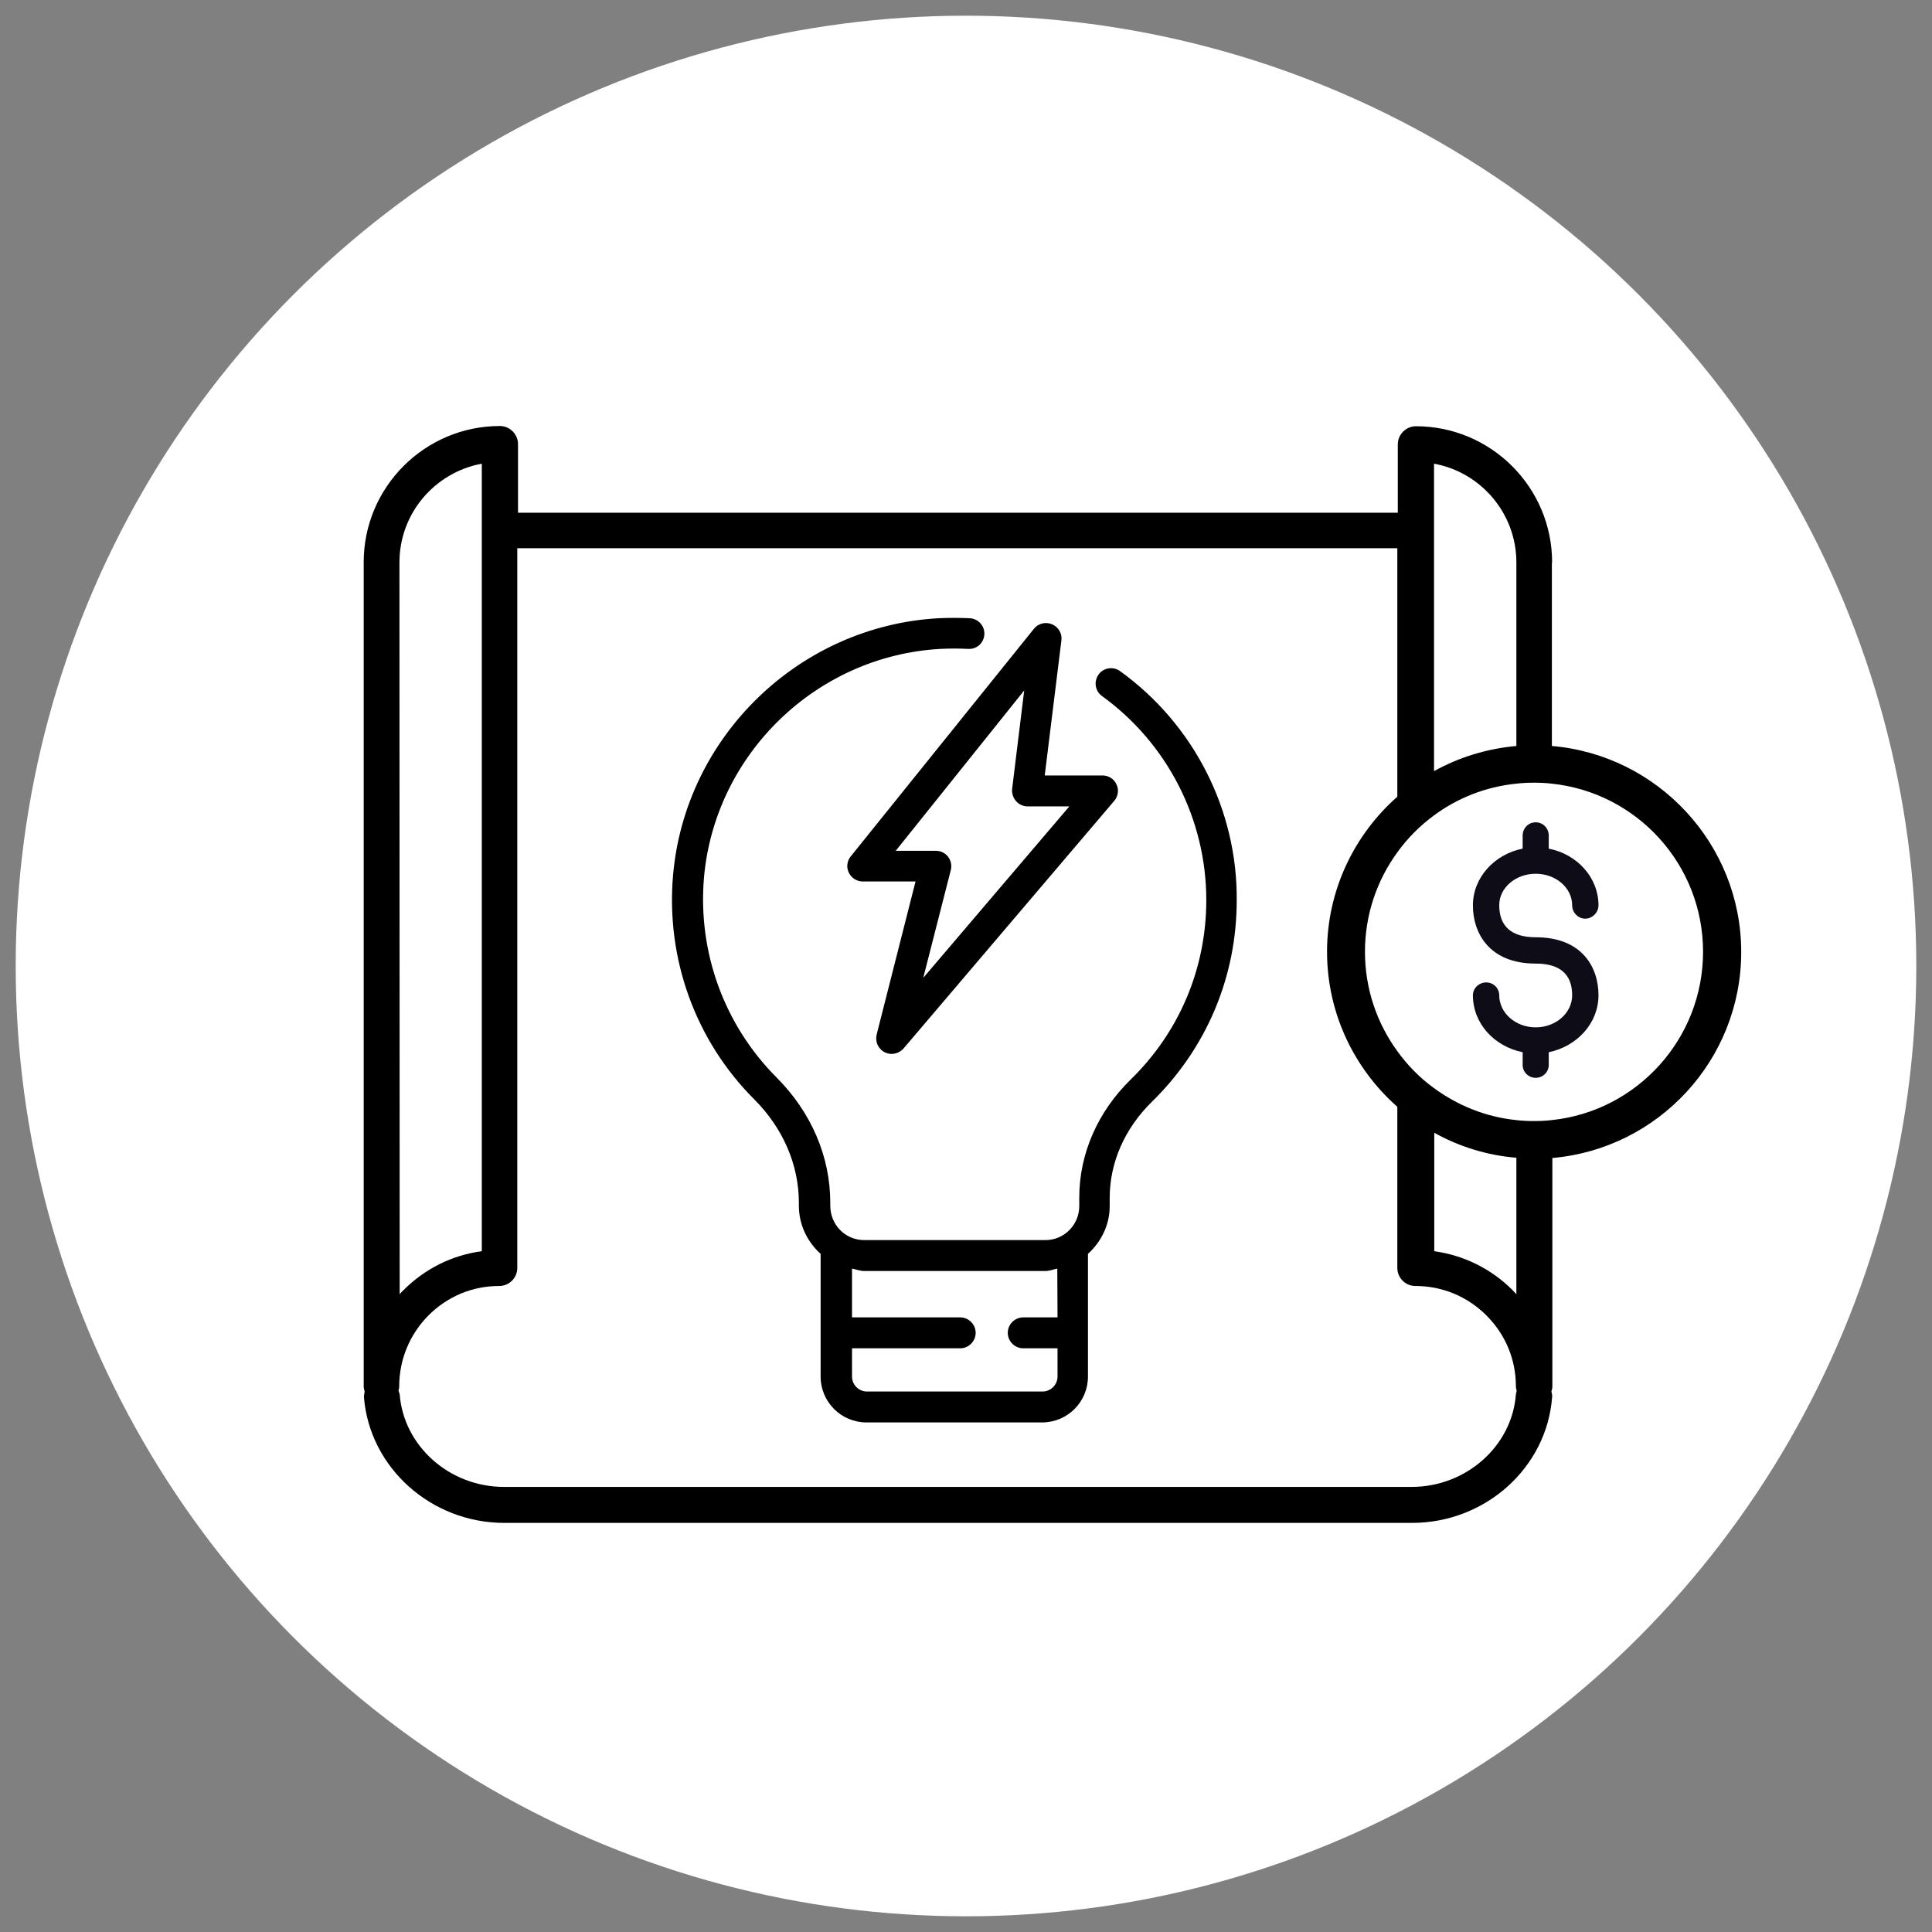<?xml version="1.0" encoding="UTF-8"?><svg id="Calque_1" xmlns="http://www.w3.org/2000/svg" viewBox="0 0 800 800"><rect x="0" y="0" width="800" height="800" fill="#808080" stroke="none"/><defs><style>.cls-1,.cls-2,.cls-3{stroke-width:0px;}.cls-2{fill:#0d0c17;}.cls-3{fill:#fff;}</style></defs><path class="cls-3" d="m199.5,192v326.1c-12.2,1.6-23.5,7.2-32.4,16.1-.6.5-1.1,1.1-1.6,1.7V232.9c-.1-20.4,14.7-37.4,34-40.9h0Z"/><path class="cls-3" d="m628.1,575.8c-.1.5-.3,1-.4,1.6-1.6,21.4-20.6,38.3-43.2,38.3H208.7c-22.5,0-41.5-16.8-43.2-38.3-.1-.5-.3-1-.5-1.6.2-.5.3-1.1.3-1.7,0-11.1,4.3-21.5,12.1-29.4,7.9-7.9,18.2-12.2,29.3-12.2,4.1,0,7.5-3.3,7.5-7.5V227h364.4v102.9c-17.8,15.7-29.1,38.7-29.1,64.2s11.3,48.5,29.1,64.2v66.7c0,4.1,3.3,7.5,7.5,7.5,11.1,0,21.5,4.3,29.4,12.2s12.2,18.2,12.2,29.4c0,.7.3,1.2.4,1.7h0Z"/><circle class="cls-3" cx="400" cy="400" r="393.5"/><path class="cls-3" d="m642.6,479.4v94.6c0,.8-.2,1.4-.4,2.1.2.8.4,1.6.3,2.3-2.2,29.2-27.7,52.1-58,52.1H208.7c-30.3,0-55.8-22.9-58.1-52.1,0-.9.2-1.6.3-2.3-.1-.7-.4-1.4-.4-2.1V232.8c0-31.1,25.3-56.4,56.4-56.4,4.1,0,7.5,3.4,7.5,7.5v28.4h364.3v-28.3c0-4.1,3.3-7.5,7.5-7.5,31.1,0,56.4,25.3,56.4,56.4h-.1v76c43.8,3.8,78.2,40.6,78.2,85.3s-34.3,81.5-78.1,85.2h0Z"/><path class="cls-3" d="m705.3,394.2c0,36.1-27.5,65.9-62.6,69.6-2.4.3-4.9.4-7.4.4s-5-.1-7.4-.4c-12.7-1.3-24.3-6.1-34.1-13.3-5.8-4.2-10.8-9.3-15-15.1-8.5-11.6-13.5-25.9-13.5-41.3s5-29.7,13.5-41.3c4.2-5.8,9.3-10.9,15-15.1,9.7-7.2,21.4-11.9,34.1-13.2,2.4-.3,4.9-.4,7.4-.4s5,.1,7.4.4c35.1,3.7,62.6,33.5,62.6,69.7h0Z"/><path class="cls-1" d="m642.6,308.9v-76h.1c0-31.1-25.3-56.4-56.4-56.4-4.1,0-7.5,3.4-7.5,7.5v28.3H214.5v-28.4c0-4.1-3.4-7.5-7.5-7.5-31.1,0-56.4,25.3-56.4,56.4v341.3c0,.7.2,1.4.4,2.1-.1.8-.3,1.5-.3,2.3,2.3,29.2,27.8,52.1,58.1,52.1h375.9c30.3,0,55.8-22.8,58-52.1.1-.8-.1-1.6-.3-2.3.2-.7.4-1.3.4-2.1v-94.6c43.8-3.8,78.2-40.6,78.2-85.3s-34.6-81.6-78.4-85.3h0Zm-48.8-116.9c19.3,3.5,34.1,20.5,34.1,40.9v76c-12.3,1.1-23.8,4.7-34.1,10.4v-127.3h0Zm-428.4,40.9c0-20.4,14.7-37.3,34.1-40.9v326.1c-12.2,1.6-23.5,7.2-32.4,16.1-.6.5-1.1,1.1-1.6,1.7l-.1-303h0Zm462.3,344.5c-1.6,21.4-20.6,38.3-43.2,38.3H208.7c-22.5,0-41.5-16.8-43.2-38.3-.1-.5-.3-1-.5-1.6.2-.5.3-1.1.3-1.7,0-11.1,4.3-21.5,12.1-29.4,7.9-7.9,18.2-12.2,29.3-12.2,4.1,0,7.5-3.3,7.5-7.5V227h364.4v102.9c-17.8,15.7-29.1,38.7-29.1,64.2s11.3,48.5,29.1,64.2v66.7c0,4.1,3.3,7.5,7.5,7.5,11.1,0,21.5,4.3,29.4,12.2s12.2,18.2,12.2,29.4c0,.6.2,1.2.3,1.7,0,.6-.3,1.1-.3,1.6h0Zm-33.9-108.4c10.2,5.7,21.8,9.4,34.1,10.4v56.5c-.5-.5-1.1-1.2-1.6-1.7-8.9-8.9-20.2-14.4-32.4-16.1v-49.1h-.1Zm48.8-5.2c-2.4.3-4.9.4-7.4.4s-5-.1-7.4-.4c-12.7-1.3-24.3-6.1-34.1-13.3-5.8-4.2-10.8-9.3-15-15.1-8.5-11.6-13.5-25.9-13.5-41.3s5-29.7,13.5-41.3c4.2-5.8,9.3-10.9,15-15.1,9.7-7.2,21.4-11.9,34.1-13.2,2.4-.3,4.9-.4,7.4-.4s5,.1,7.4.4c35.2,3.7,62.6,33.5,62.6,69.6s-27.4,66-62.6,69.7Z"/><path class="cls-2" d="m635.9,361.8c8.3,0,15.1,5.8,15.1,13.1,0,2.9,2.4,5.5,5.4,5.5s5.5-2.6,5.5-5.5c0-11.5-8.8-21.2-20.6-23.5v-5.4c0-3.1-2.4-5.5-5.4-5.5s-5.4,2.4-5.4,5.5v5.4c-11.7,2.3-20.6,12-20.6,23.5s6.8,24.1,26,24.1c10,0,15.1,4.4,15.1,13.1,0,7.3-6.7,13.3-15.1,13.3s-15.1-6-15.1-13.3c0-2.9-2.4-5.3-5.4-5.3s-5.5,2.4-5.5,5.3c0,11.7,8.8,21.2,20.6,23.6v5.3c0,2.9,2.4,5.3,5.4,5.3s5.4-2.4,5.4-5.3v-5.3c11.7-2.4,20.6-12,20.6-23.6s-6.8-24-26-24c-10,0-15.1-4.5-15.1-13.3,0-7.2,6.8-13,15.1-13h0Z"/><path class="cls-1" d="m463.8,277.9c-2.9-2.1-6.9-1.4-8.9,1.4-2.1,2.9-1.4,6.9,1.4,8.9,27.1,19.6,43.2,51.1,43.2,84.5,0,28.2-11.1,54.6-31.3,74.3-13.7,13.4-21.3,30.8-21.3,48.9v3.5c0,7.8-6.3,14.1-14,14.1h-75c-7.9,0-14.1-6.3-14.1-14.3v-1.2c0-19.1-7.9-37.5-22.3-51.9-21.7-21.8-32.6-51.9-30-82.7,4.5-51.1,46.5-91.8,97.8-94.7,3.9-.2,7.8-.2,11.6,0,3.6.2,6.5-2.5,6.7-6s-2.5-6.5-6-6.7c-4.3-.2-8.7-.2-13,0-57.6,3.2-104.9,48.9-109.9,106.4-3,34.5,9.2,68.4,33.6,92.8,12,12,18.5,27.2,18.5,42.9v1.2c0,8,3.6,15,9,19.9v50.8c0,10.5,8.5,19,19,19h72.7c10.5,0,19-8.5,19-19v-50.8c5.4-4.9,9-11.9,9-19.7v-3.5c0-14.6,6.2-28.7,17.4-39.7,22.7-22.2,35.2-51.8,35.2-83.5.3-37.5-17.9-73-48.3-94.9h0Zm-25.9,267.6h-14.2c-3.5,0-6.4,2.9-6.4,6.4s2.9,6.4,6.4,6.4h14.2v11.7c0,3.4-2.8,6.2-6.2,6.2h-72.7c-3.4,0-6.2-2.8-6.2-6.2v-11.7h44.8c3.5,0,6.4-2.9,6.4-6.4s-2.9-6.4-6.4-6.4h-44.8v-20.2c1.7.3,3.3,1,5,1h75c1.8,0,3.4-.7,5-1l.1,20.2h0Z"/><path class="cls-1" d="m351.5,361.4c1.1,2.2,3.3,3.6,5.8,3.6h21.8l-16.1,63.4c-.7,2.9.6,5.9,3.3,7.3.9.5,2,.7,2.9.7,1.8,0,3.6-.8,4.9-2.2l87.3-102.6c1.6-1.9,2-4.6.9-6.8-1-2.3-3.3-3.7-5.8-3.7h-23.9l6.9-55.9c.4-2.8-1.2-5.6-3.9-6.7-2.6-1.1-5.7-.4-7.5,1.9l-75.9,94.3c-1.5,1.9-1.8,4.5-.7,6.7h0Zm72.6-75.5l-5,40.8c-.2,1.8.4,3.6,1.6,5s3,2.2,4.8,2.2h17.3l-60.5,71,11.4-44.6c.5-1.9.1-3.9-1.1-5.5s-3.1-2.5-5-2.5h-16.7l53.2-66.4h0Z"/></svg>